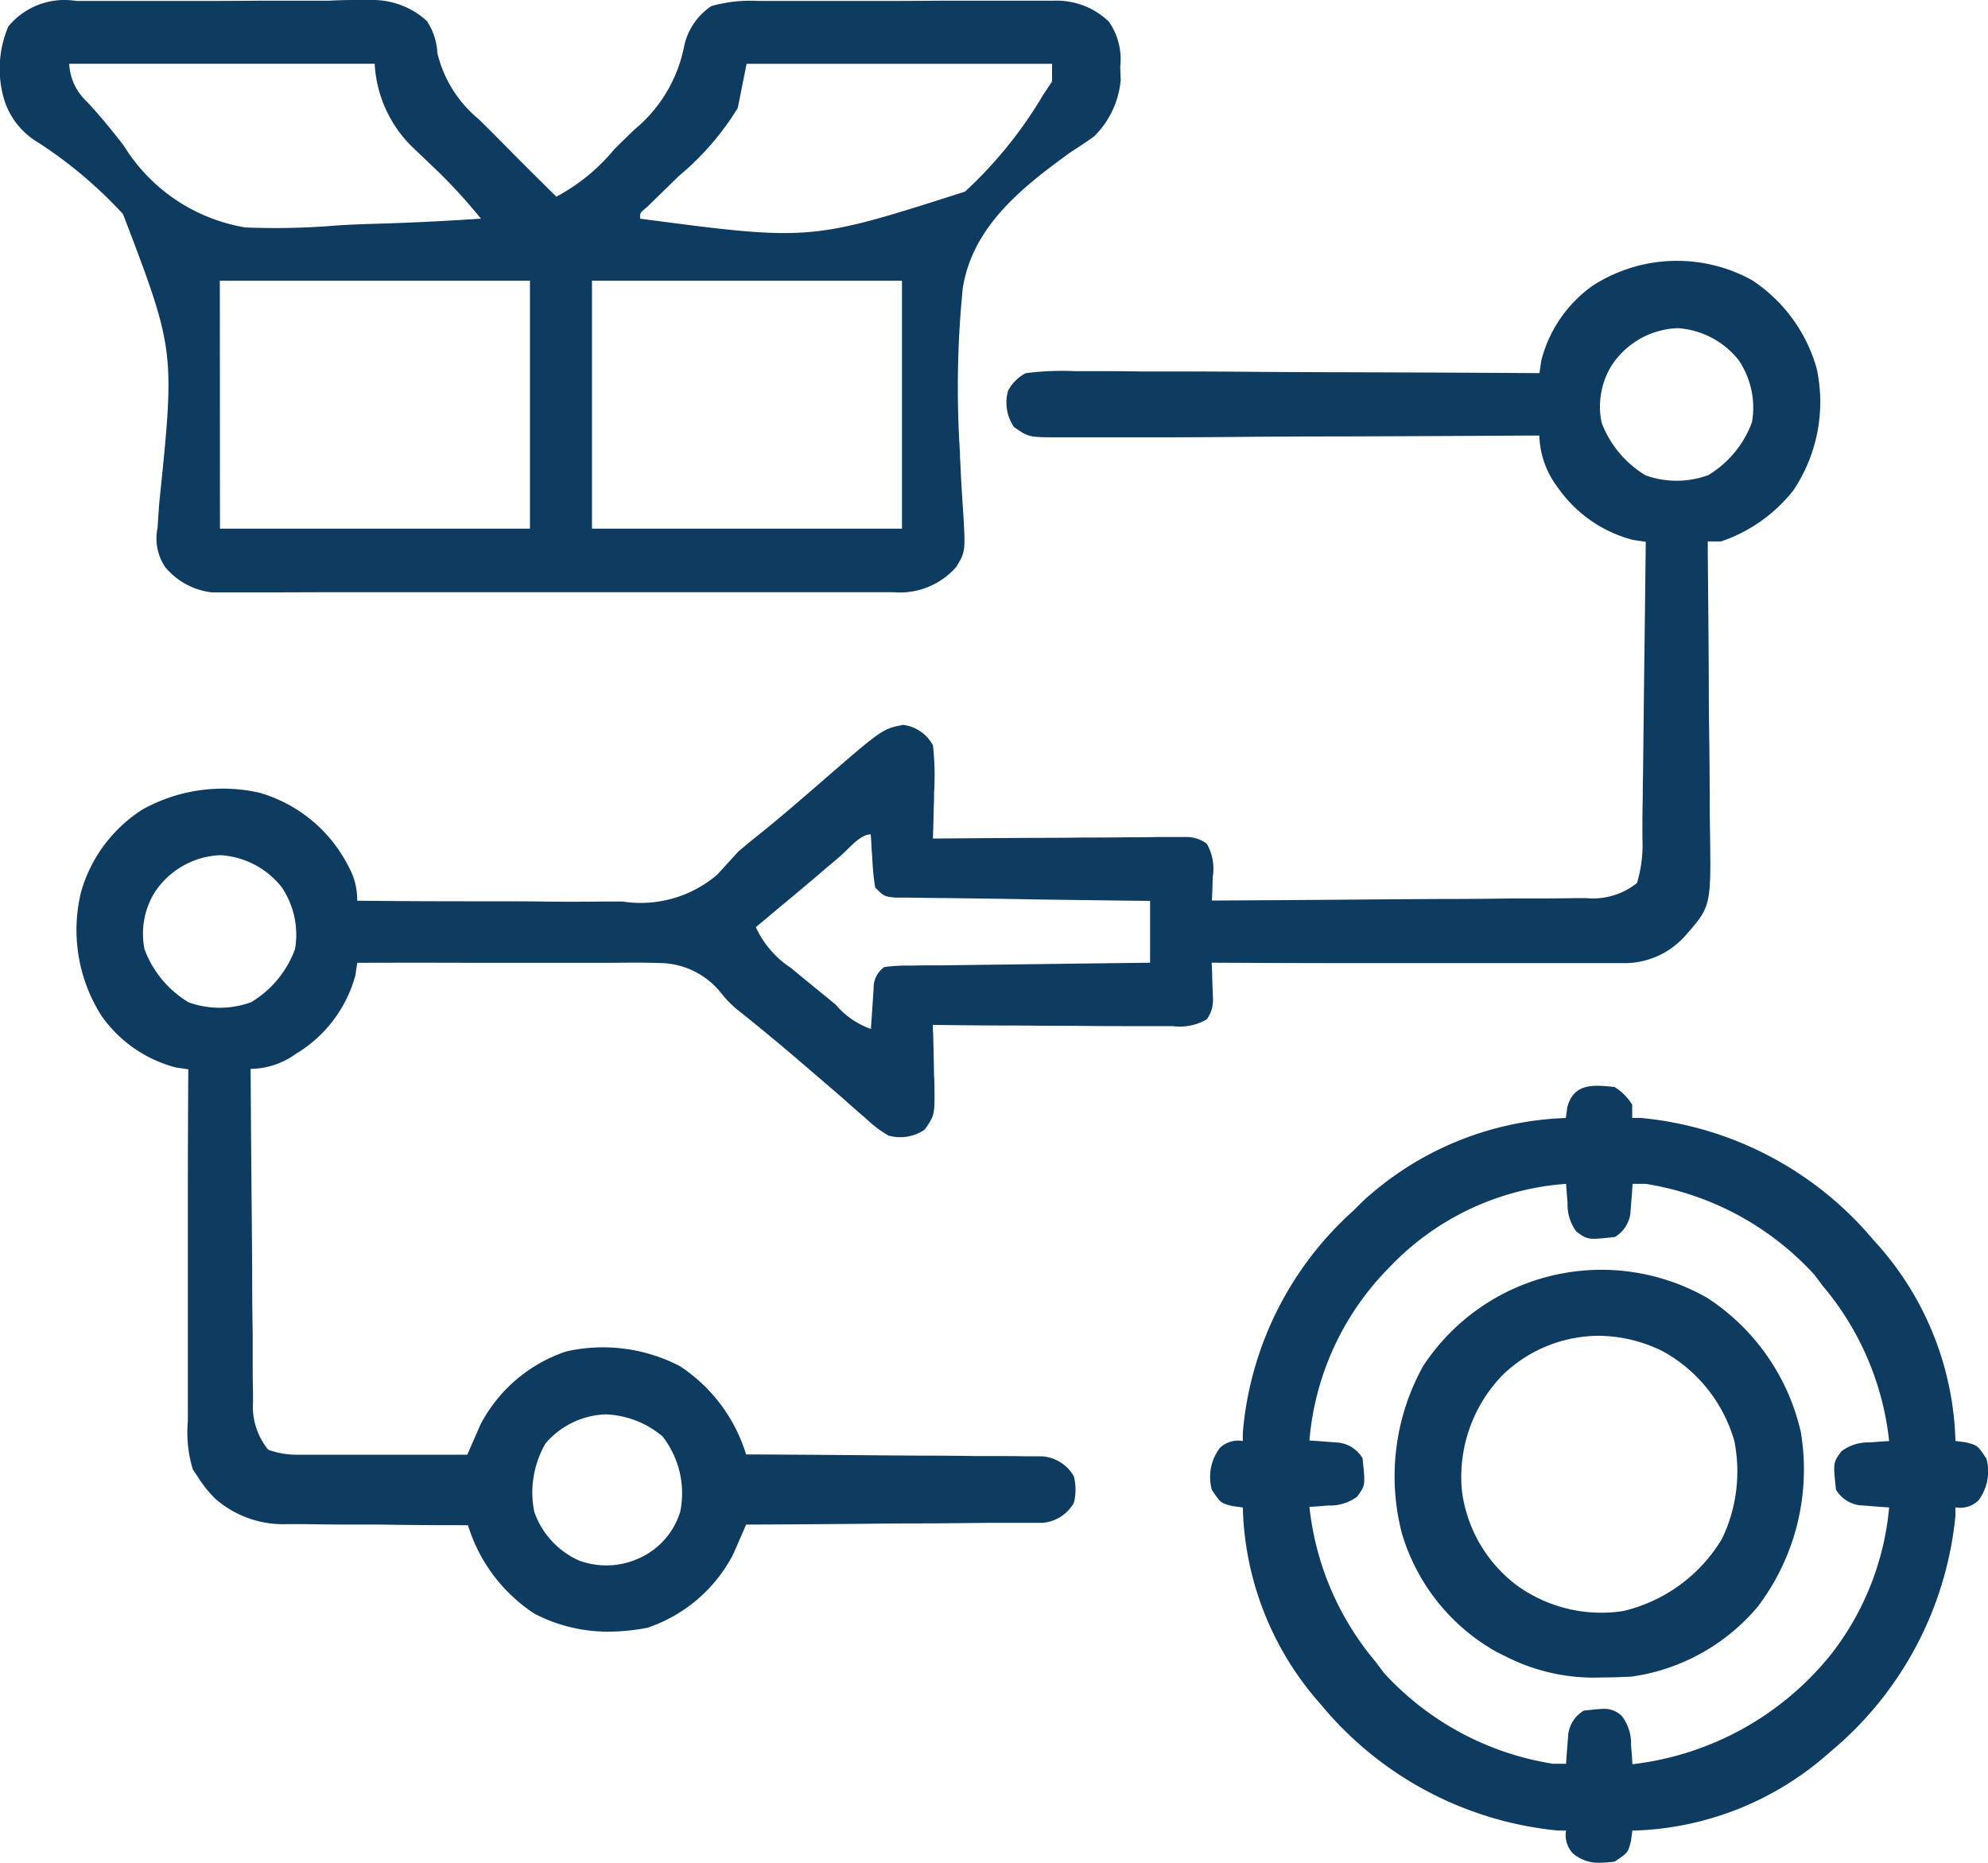 <svg xmlns="http://www.w3.org/2000/svg" width="45" height="42.168" viewBox="0 0 45 42.168">
  <path id="service-img5" d="M35.606,41.959a.6.6,0,0,1-.157-.52l-.188,0a7.952,7.952,0,0,1-5.356-2.846,6.954,6.954,0,0,1-1.773-4.468l-.238-.031c-.263-.069-.263-.069-.464-.37a1.092,1.092,0,0,1,.182-.946.6.6,0,0,1,.52-.157c0-.062,0-.124,0-.188a7.605,7.605,0,0,1,2.5-5.024l.2-.2a7.145,7.145,0,0,1,4.612-1.9l.031-.238c.145-.553.583-.515,1.071-.464a1.224,1.224,0,0,1,.4.4v.3l.188,0a7.819,7.819,0,0,1,5.271,2.761,6.968,6.968,0,0,1,1.858,4.552l.238.031c.263.069.263.069.464.37a1.092,1.092,0,0,1-.182.946.6.6,0,0,1-.52.157c0,.062,0,.124,0,.188a7.951,7.951,0,0,1-2.846,5.356,6.954,6.954,0,0,1-4.468,1.773l-.031.238c-.069.263-.069.263-.37.464a3.41,3.41,0,0,1-.357.027A.9.9,0,0,1,35.606,41.959Zm1.114-3.1a1.016,1.016,0,0,1,.2.647l.02.245.011.187a6.763,6.763,0,0,0,4.511-2.506,6.325,6.325,0,0,0,1.3-3.308l-.187-.011-.246-.02-.243-.018a.732.732,0,0,1-.527-.352c-.066-.612-.066-.612.123-.87a1.016,1.016,0,0,1,.647-.2l.246-.02.187-.011a6.509,6.509,0,0,0-1.5-3.509l-.191-.255A6.57,6.57,0,0,0,37.254,26.8h-.3l-.011.187-.02.245-.018.243a.732.732,0,0,1-.352.528c-.612.066-.612.066-.87-.123a1.016,1.016,0,0,1-.2-.647l-.02-.245L35.45,26.8a6.109,6.109,0,0,0-4.01,1.9,6.3,6.3,0,0,0-1.8,3.91l.187.011.245.02.243.018a.732.732,0,0,1,.527.352c.066.612.066.612-.123.87a1.016,1.016,0,0,1-.647.2l-.245.02-.187.011a6.509,6.509,0,0,0,1.5,3.509l.191.255a6.57,6.57,0,0,0,3.819,2.051h.3l.011-.187.02-.245.018-.243a.732.732,0,0,1,.352-.528c.227-.024.37-.04.473-.04A.554.554,0,0,1,36.72,38.856ZM34.147,37.53l-.261-.129a4.557,4.557,0,0,1-2.156-2.7,5.143,5.143,0,0,1,.485-3.779,4.828,4.828,0,0,1,6.435-1.538,4.931,4.931,0,0,1,2.113,3.034,5.136,5.136,0,0,1-.982,3.962,4.565,4.565,0,0,1-2.844,1.574c-.233.012-.462.02-.686.02A4.384,4.384,0,0,1,34.147,37.53Zm-.1-6.437a3.313,3.313,0,0,0-.956,2.648,3.179,3.179,0,0,0,1.24,2.145,3.261,3.261,0,0,0,2.407.585,3.556,3.556,0,0,0,2.243-1.64,3.52,3.52,0,0,0,.276-2.214,3.377,3.377,0,0,0-1.627-2.032,3.319,3.319,0,0,0-1.452-.346A3.149,3.149,0,0,0,34.049,31.093ZM12.093,36.527a3.678,3.678,0,0,1-1.5-2h-.181q-.937,0-1.874-.015l-.7,0c-.336,0-.671-.005-1.006-.01H6.517a2.332,2.332,0,0,1-1.642-.573,2.694,2.694,0,0,1-.4-.5l-.109-.162a2.862,2.862,0,0,1-.114-1.094c0-.086,0-.172,0-.261,0-.284,0-.568,0-.853q0-.3,0-.592,0-.778,0-1.556,0-.794,0-1.588,0-1.558.01-3.116l-.286-.043A2.979,2.979,0,0,1,2.3,23a3.618,3.618,0,0,1-.467-2.8,3.265,3.265,0,0,1,1.4-1.879,3.744,3.744,0,0,1,2.638-.376,3.274,3.274,0,0,1,2.02,1.674,1.528,1.528,0,0,1,.194.771q1.442.015,2.884.013c.446,0,.893,0,1.339.006s.863.005,1.295,0q.246,0,.492,0a2.67,2.67,0,0,0,2.137-.606q.239-.259.475-.521c.173-.147.348-.292.526-.432.459-.37.9-.753,1.347-1.14,1.39-1.206,1.39-1.206,1.861-1.3a.881.881,0,0,1,.677.464,6.185,6.185,0,0,1,.025,1.078c0,.1,0,.2-.006.3q-.007.365-.02.729l.226,0q1.055-.009,2.111-.014.542,0,1.085-.007.524,0,1.047-.006c.2,0,.4,0,.594-.006h.365l.322,0a.757.757,0,0,1,.45.153,1.136,1.136,0,0,1,.134.754l-.008.3-.011.231q1.771-.009,3.542-.024.822-.007,1.645-.011.794,0,1.587-.012l.606,0q.424,0,.848-.007h.253a1.585,1.585,0,0,0,1.143-.345,3.047,3.047,0,0,0,.121-1.016c0-.072,0-.145,0-.219q0-.359.008-.718,0-.249.006-.5.008-.655.015-1.31t.016-1.336q.016-1.311.031-2.622l-.286-.043a2.983,2.983,0,0,1-1.7-1.18,2.035,2.035,0,0,1-.423-1.183h-.18q-2.174.013-4.347.02-1.051,0-2.1.009Q27.2,9.9,26.19,9.9l-.775,0c-.361,0-.722,0-1.083,0l-.325,0c-.721,0-.721,0-1.055-.234a.976.976,0,0,1-.134-.818.934.934,0,0,1,.4-.4,6.4,6.4,0,0,1,1.113-.046h.344c.375,0,.751,0,1.126.007l.78,0q.922,0,1.845.009,1.05.007,2.1.009,2.16.006,4.32.02l.043-.286a2.979,2.979,0,0,1,1.157-1.69,3.516,3.516,0,0,1,3.612-.129,3.537,3.537,0,0,1,1.464,2,3.586,3.586,0,0,1-.531,2.763,3.525,3.525,0,0,1-1.634,1.152h-.3c0,.1,0,.2,0,.3q.015,1.416.023,2.832,0,.728.012,1.456.008.7.01,1.406,0,.268.005.535c.025,1.731.025,1.731-.554,2.391a1.842,1.842,0,0,1-1.323.626h-.252l-.274,0h-.291q-.475,0-.95,0h-.659l-1.734,0-1.77,0q-1.736,0-3.473-.01l.011.231c0,.1.006.2.008.3l.011.3a.719.719,0,0,1-.144.454,1.219,1.219,0,0,1-.772.151h-.365l-.394,0h-.4q-.53,0-1.061-.007c-.361,0-.722,0-1.082-.006q-1.062,0-2.123-.015c0,.062,0,.123.006.187.008.28.014.56.019.841,0,.1.007.194.01.294.01.718.01.718-.219,1.048a.976.976,0,0,1-.819.136,2.492,2.492,0,0,1-.5-.376l-.288-.249-.153-.136c-.225-.2-.454-.394-.682-.59l-.36-.309c-.441-.38-.89-.75-1.344-1.115a2.366,2.366,0,0,1-.444-.428,1.8,1.8,0,0,0-1.315-.7c-.386-.015-.77-.013-1.156-.008l-.5,0c-.438,0-.875,0-1.313,0s-.9,0-1.343,0q-1.314-.005-2.628,0l-.043.286A2.982,2.982,0,0,1,6.7,23.855a1.779,1.779,0,0,1-1.027.342q.009,1.575.024,3.15.007.731.011,1.463,0,.706.012,1.412,0,.269,0,.538c0,.252,0,.5.007.755,0,.074,0,.148,0,.225a1.544,1.544,0,0,0,.345,1.079,1.926,1.926,0,0,0,.721.112h.255l.274,0h.282l.892,0h.6l1.482,0,.082-.189.108-.247.107-.245a3.409,3.409,0,0,1,1.939-1.656,3.774,3.774,0,0,1,2.575.332,3.677,3.677,0,0,1,1.5,2h.264q1.23.006,2.46.017.632.006,1.265.009.61,0,1.221.01l.466,0c.218,0,.435,0,.652.006l.375,0a.9.9,0,0,1,.716.453,1.223,1.223,0,0,1,0,.6.9.9,0,0,1-.716.453l-.375,0-.208,0c-.226,0-.451,0-.677,0l-.47.005q-.618.007-1.236.008c-.421,0-.841.006-1.262.01q-1.237.011-2.475.016l-.082.189-.108.247-.107.245a3.409,3.409,0,0,1-1.94,1.656,4.8,4.8,0,0,1-.881.087A3.592,3.592,0,0,1,12.093,36.527Zm.257-3.853a2.212,2.212,0,0,0-.257,1.547,1.889,1.889,0,0,0,1,1.1,1.777,1.777,0,0,0,1.422-.069,1.693,1.693,0,0,0,.883-1.034,2.091,2.091,0,0,0-.4-1.7,2.112,2.112,0,0,0-1.286-.5A1.874,1.874,0,0,0,12.35,32.674Zm6.679-13.3-.354.3-.183.156q-.431.366-.866.726l-.3.252-.217.181a2.215,2.215,0,0,0,.8.927l.175.145q.262.217.527.431l.305.25a1.849,1.849,0,0,0,.8.552c0-.084.01-.169.015-.256l.023-.333.021-.331a.577.577,0,0,1,.242-.483,3.979,3.979,0,0,1,.575-.032l.365-.006.4,0,.4-.006,1.063-.013,1.085-.014q1.064-.014,2.128-.026v-1.4l-.549-.006-1.793-.023L22.6,20.346l-1.049-.014-.6-.006-.365-.006-.322,0c-.252-.028-.252-.028-.453-.228a5.044,5.044,0,0,1-.063-.614l-.023-.333c0-.084-.01-.169-.015-.256C19.475,18.884,19.208,19.218,19.028,19.373Zm-15.537.843a1.782,1.782,0,0,0-.22,1.275,2.365,2.365,0,0,0,1,1.2,2.084,2.084,0,0,0,1.416-.006,2.341,2.341,0,0,0,.99-1.2,1.922,1.922,0,0,0-.3-1.4,1.914,1.914,0,0,0-1.385-.727A1.865,1.865,0,0,0,3.492,20.216ZM36.472,8.287a1.781,1.781,0,0,0-.22,1.275,2.364,2.364,0,0,0,1,1.2,2.083,2.083,0,0,0,1.416-.006,2.34,2.34,0,0,0,.99-1.2,1.922,1.922,0,0,0-.3-1.4,1.914,1.914,0,0,0-1.385-.727A1.865,1.865,0,0,0,36.472,8.287ZM6.271,13.41H5.8c-.215,0-.429,0-.644,0H4.791a1.616,1.616,0,0,1-1.05-.57,1.153,1.153,0,0,1-.175-.885l.024-.371.015-.2c.357-3.452.357-3.452-.82-6.537A9.971,9.971,0,0,0,.87,3.23,1.721,1.721,0,0,1,.064,2.144,2.447,2.447,0,0,1,.188.6,1.646,1.646,0,0,1,1.728.022h.235l.769,0,.535,0,1.121,0q.718,0,1.436-.006.552,0,1.1,0l.529,0C7.7,0,7.95,0,8.2,0l.22,0A1.812,1.812,0,0,1,9.661.474,1.426,1.426,0,0,1,9.9,1.2a2.778,2.778,0,0,0,.93,1.493c.195.189.385.381.576.574q.591.6,1.188,1.185a4.366,4.366,0,0,0,1.314-1.076c.145-.144.291-.287.437-.429a3.263,3.263,0,0,0,1.144-1.915A1.459,1.459,0,0,1,16.1.139,3.192,3.192,0,0,1,17.166.022H17.4l.769,0,.535,0,1.121,0q.718,0,1.436-.006.552,0,1.1,0l.529,0c.247,0,.494,0,.741,0l.22,0A1.7,1.7,0,0,1,25.1.49a1.488,1.488,0,0,1,.257,1.021l.011.3a2.047,2.047,0,0,1-.6,1.275c-.177.128-.358.246-.542.365-1.084.786-2.207,1.668-2.432,3.065a22.585,22.585,0,0,0-.064,3.733c0,.107,0,.107.008.216.014.34.033.678.057,1.017.063,1,.063,1-.15,1.353a1.7,1.7,0,0,1-1.417.572h-.2c-.225,0-.449,0-.673,0l-.484,0q-.656,0-1.312,0H16.187q-1.153,0-2.307,0-1.333,0-2.666,0-1.145,0-2.29,0H7.164ZM13.4,11.968h7.017V6.354H13.4Zm-8.421,0h7.017V6.354H4.976ZM16.7,2.444a6.218,6.218,0,0,1-1.328,1.535l-.5.488-.221.216c-.171.141-.171.141-.159.268,3.853.506,3.853.506,7.353-.614a9.649,9.649,0,0,0,1.769-2.192l.2-.3v-.4H16.9ZM1.966,2.3c.3.321.569.652.838,1A4,4,0,0,0,5.549,5.148a16.525,16.525,0,0,0,2.1-.046c.366-.023.732-.033,1.1-.044.713-.023,1.425-.061,2.137-.108A12.438,12.438,0,0,0,9.933,3.9l-.182-.175q-.184-.176-.37-.351a2.85,2.85,0,0,1-.9-1.93H1.567A1.24,1.24,0,0,0,1.966,2.3Z" fill="#0e3c61"/>
</svg>
